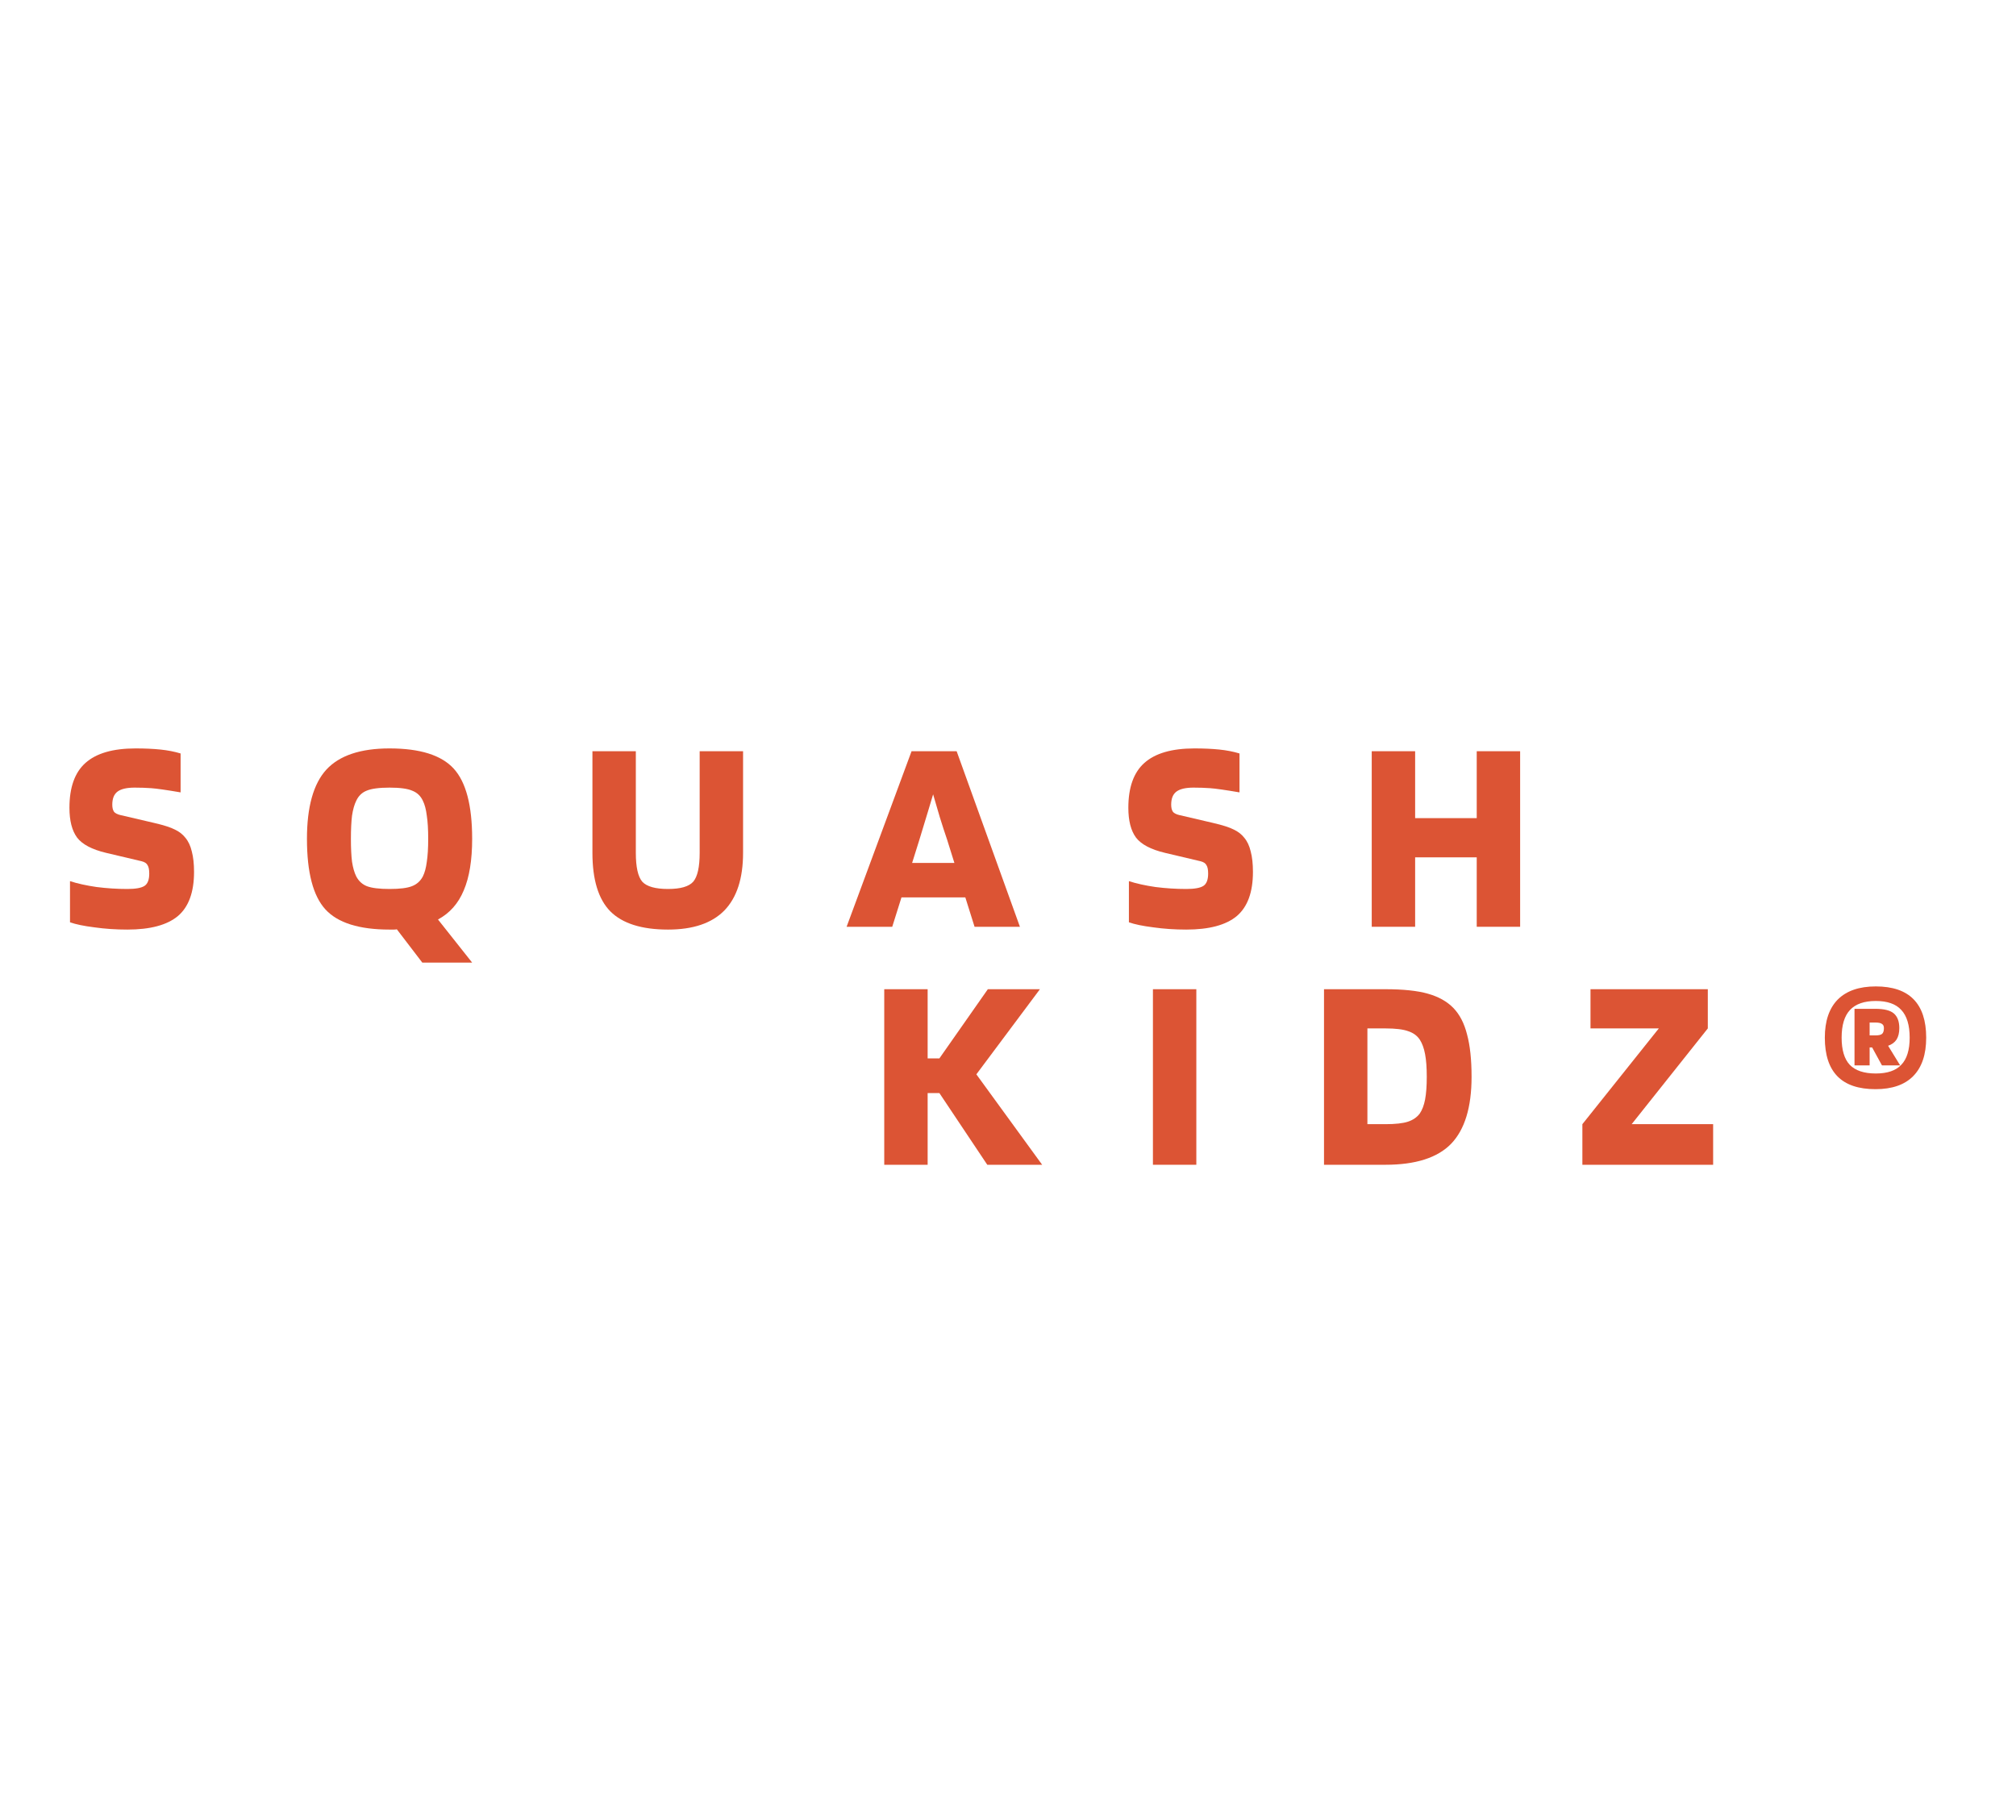 <svg width="1440" height="1300" viewBox="0 0 1440 1300" fill="none" xmlns="http://www.w3.org/2000/svg">
<g clip-path="url(#clip0_2639_1631)">
<g filter="url(#filter0_d_2639_1631)">
<path d="M1010.81 662H979.812V536.6H1010.81V584.4H1054.81V536.6H1085.81V662H1054.81V612.4H1010.81V662Z" fill="#DC5434"/>
<path d="M857.561 615.2L832.161 609.2C822.028 606.8 815.094 603.133 811.361 598.2C807.761 593.267 805.961 586.2 805.961 577C805.961 562.467 809.761 551.8 817.361 545C825.094 538.067 837.028 534.6 853.161 534.6C859.828 534.6 865.761 534.867 870.961 535.4C876.161 535.933 880.961 536.867 885.361 538.2V566C875.228 564.267 868.228 563.267 864.361 563C860.628 562.733 856.694 562.6 852.561 562.6C846.961 562.6 842.894 563.533 840.361 565.4C837.828 567.267 836.561 570.4 836.561 574.8C836.561 576.933 836.961 578.6 837.761 579.8C838.561 580.867 840.094 581.667 842.361 582.2L866.361 587.8C873.294 589.4 878.294 591 881.361 592.6C884.428 594.067 886.894 596 888.761 598.4C890.894 600.933 892.428 604.2 893.361 608.2C894.428 612.2 894.961 617.067 894.961 622.8C894.961 637.333 891.094 647.867 883.361 654.4C875.628 660.8 863.628 664 847.361 664C839.094 664 831.228 663.467 823.761 662.4C816.294 661.467 810.494 660.267 806.361 658.8V629.4C811.694 631.133 818.028 632.533 825.361 633.6C832.694 634.533 840.028 635 847.361 635C853.228 635 857.294 634.267 859.561 632.8C861.828 631.333 862.961 628.4 862.961 624C862.961 621.2 862.561 619.2 861.761 618C861.094 616.667 859.694 615.733 857.561 615.2Z" fill="#DC5434"/>
<path d="M637.315 662H604.715L651.115 536.6H683.315L728.515 662H696.115L689.515 641H643.915L637.315 662ZM666.515 567.4C665.448 571.133 664.248 575.133 662.915 579.4C661.715 583.533 659.648 590.333 656.715 599.8L651.515 616.4H681.715L676.515 599.8C674.782 594.733 673.048 589.4 671.315 583.8C669.581 578.067 667.981 572.6 666.515 567.4Z" fill="#DC5434"/>
<path d="M499.764 609.2V536.6H530.764V609.2C530.764 627.467 526.297 641.2 517.364 650.4C508.431 659.467 495.031 664 477.164 664C458.364 664 444.631 659.667 435.964 651C427.431 642.333 423.164 628.4 423.164 609.2V536.6H454.164V609.2C454.164 619.333 455.697 626.2 458.764 629.8C461.964 633.267 468.097 635 477.164 635C486.097 635 492.097 633.267 495.164 629.8C498.231 626.2 499.764 619.333 499.764 609.2Z" fill="#DC5434"/>
<path d="M278.254 664C256.521 664 241.254 659.2 232.454 649.6C223.654 640 219.254 623.2 219.254 599.2C219.254 576.4 223.854 559.933 233.054 549.8C242.387 539.667 257.454 534.6 278.254 534.6C299.987 534.6 315.254 539.4 324.054 549C332.854 558.6 337.254 575.333 337.254 599.2C337.254 614.4 335.254 626.667 331.254 636C327.387 645.333 321.254 652.267 312.854 656.8L337.254 687.6H301.654L283.454 663.8C282.921 663.933 282.254 664 281.454 664C280.787 664 279.721 664 278.254 664ZM254.454 626C256.187 629.333 258.721 631.667 262.054 633C265.521 634.333 270.921 635 278.254 635C285.587 635 290.921 634.333 294.254 633C297.721 631.667 300.321 629.333 302.054 626C303.387 623.333 304.321 619.867 304.854 615.6C305.521 611.333 305.854 605.867 305.854 599.2C305.854 592.4 305.521 586.867 304.854 582.6C304.321 578.2 303.387 574.667 302.054 572C300.454 568.533 297.921 566.133 294.454 564.8C291.121 563.333 285.721 562.6 278.254 562.6C270.787 562.6 265.321 563.333 261.854 564.8C258.521 566.133 256.054 568.533 254.454 572C253.121 574.667 252.121 578.2 251.454 582.6C250.921 586.867 250.654 592.4 250.654 599.2C250.654 605.867 250.921 611.333 251.454 615.6C252.121 619.867 253.121 623.333 254.454 626Z" fill="#DC5434"/>
<path d="M101.202 615.2L75.802 609.2C65.668 606.8 58.735 603.133 55.002 598.2C51.402 593.267 49.602 586.2 49.602 577C49.602 562.467 53.402 551.8 61.002 545C68.735 538.067 80.668 534.6 96.802 534.6C103.468 534.6 109.402 534.867 114.602 535.4C119.802 535.933 124.602 536.867 129.002 538.2V566C118.868 564.267 111.868 563.267 108.002 563C104.268 562.733 100.335 562.6 96.202 562.6C90.602 562.6 86.535 563.533 84.002 565.4C81.468 567.267 80.202 570.4 80.202 574.8C80.202 576.933 80.602 578.6 81.402 579.8C82.202 580.867 83.735 581.667 86.002 582.2L110.002 587.8C116.935 589.4 121.935 591 125.002 592.6C128.068 594.067 130.535 596 132.402 598.4C134.535 600.933 136.068 604.2 137.002 608.2C138.068 612.2 138.602 617.067 138.602 622.8C138.602 637.333 134.735 647.867 127.002 654.4C119.268 660.8 107.268 664 91.002 664C82.735 664 74.868 663.467 67.402 662.4C59.935 661.467 54.135 660.267 50.002 658.8L50.002 629.4C55.335 631.133 61.668 632.533 69.002 633.6C76.335 634.533 83.668 635 91.002 635C96.868 635 100.935 634.267 103.202 632.8C105.468 631.333 106.602 628.4 106.602 624C106.602 621.2 106.202 619.2 105.402 618C104.735 616.667 103.335 615.733 101.202 615.2Z" fill="#DC5434"/>
<path d="M1375.85 741.2C1375.85 753.2 1372.79 762.333 1366.65 768.6C1360.52 774.867 1351.52 778 1339.65 778C1327.52 778 1318.45 774.933 1312.45 768.8C1306.45 762.667 1303.45 753.467 1303.45 741.2C1303.45 729.333 1306.52 720.267 1312.65 714C1318.92 707.733 1327.99 704.6 1339.85 704.6C1351.85 704.6 1360.85 707.667 1366.85 713.8C1372.85 719.933 1375.85 729.067 1375.85 741.2ZM1364.05 741.2C1364.05 732.267 1362.05 725.667 1358.05 721.4C1354.19 717.133 1348.12 715 1339.85 715C1331.59 715 1325.45 717.133 1321.45 721.4C1317.45 725.667 1315.45 732.267 1315.45 741.2C1315.45 750 1317.39 756.467 1321.25 760.6C1325.25 764.733 1331.45 766.8 1339.85 766.8C1348.12 766.8 1354.19 764.733 1358.05 760.6C1362.05 756.467 1364.05 750 1364.05 741.2ZM1335.45 748.2V761H1324.65V720.6H1339.45C1345.85 720.6 1350.32 721.733 1352.85 724C1355.39 726.267 1356.65 729.733 1356.65 734.4C1356.65 737.733 1355.99 740.467 1354.65 742.6C1353.32 744.6 1351.32 746.067 1348.65 747L1357.25 761H1344.25L1337.25 748.2H1335.45ZM1345.65 734.4C1345.65 732.933 1345.19 731.933 1344.25 731.4C1343.45 730.733 1341.85 730.4 1339.45 730.4H1335.45V739.6H1339.45C1341.99 739.6 1343.65 739.2 1344.45 738.4C1345.25 737.6 1345.65 736.267 1345.65 734.4Z" fill="#DC5434"/>
<path d="M1223.67 803V832H1130.27V803L1184.87 734.6H1136.07V706.6H1219.87V734.6L1165.47 803H1223.67Z" fill="#DC5434"/>
<path d="M989.519 832H945.719V706.6H989.519C1002.32 706.6 1012.45 707.667 1019.92 709.8C1027.52 711.933 1033.59 715.333 1038.12 720C1042.65 724.667 1045.92 731 1047.92 739C1050.05 746.867 1051.12 756.933 1051.12 769.2C1051.12 790.933 1046.25 806.867 1036.52 817C1026.79 827 1011.12 832 989.519 832ZM1014.12 742.6C1012.25 739.8 1009.52 737.8 1005.92 736.6C1002.32 735.267 996.852 734.6 989.519 734.6H976.719V803H989.519C996.719 803 1002.12 802.4 1005.72 801.2C1009.32 800 1012.12 798.067 1014.12 795.4C1015.85 792.867 1017.12 789.533 1017.92 785.4C1018.72 781.133 1019.12 775.733 1019.12 769.2C1019.12 762.533 1018.72 757.133 1017.92 753C1017.12 748.733 1015.85 745.267 1014.12 742.6Z" fill="#DC5434"/>
<path d="M854.523 706.6V832H823.523V706.6H854.523Z" fill="#DC5434"/>
<path d="M697.402 767.4L744.402 832H705.202L671.002 780.8H662.602V832H631.602V706.6H662.602V756H671.002L705.602 706.6H742.802L697.402 767.4Z" fill="#DC5434"/>
</g>
</g>
<defs>
<filter id="filter0_d_2639_1631" x="19.602" y="504.6" width="1386.25" height="357.4" filterUnits="userSpaceOnUse" color-interpolation-filters="sRGB">
<feFlood flood-opacity="0" result="BackgroundImageFix"/>
<feColorMatrix in="SourceAlpha" type="matrix" values="0 0 0 0 0 0 0 0 0 0 0 0 0 0 0 0 0 0 127 0" result="hardAlpha"/>
<feOffset/>
<feGaussianBlur stdDeviation="15"/>
<feComposite in2="hardAlpha" operator="out"/>
<feColorMatrix type="matrix" values="0 0 0 0 0 0 0 0 0 0 0 0 0 0 0 0 0 0 0.1 0"/>
<feBlend mode="normal" in2="BackgroundImageFix" result="effect1_dropShadow_2639_1631"/>
<feBlend mode="normal" in="SourceGraphic" in2="effect1_dropShadow_2639_1631" result="shape"/>
</filter>
<clipPath id="clip0_2639_1631">
<rect width="1440" height="1300" fill="white"/>
</clipPath>
</defs>
</svg>
